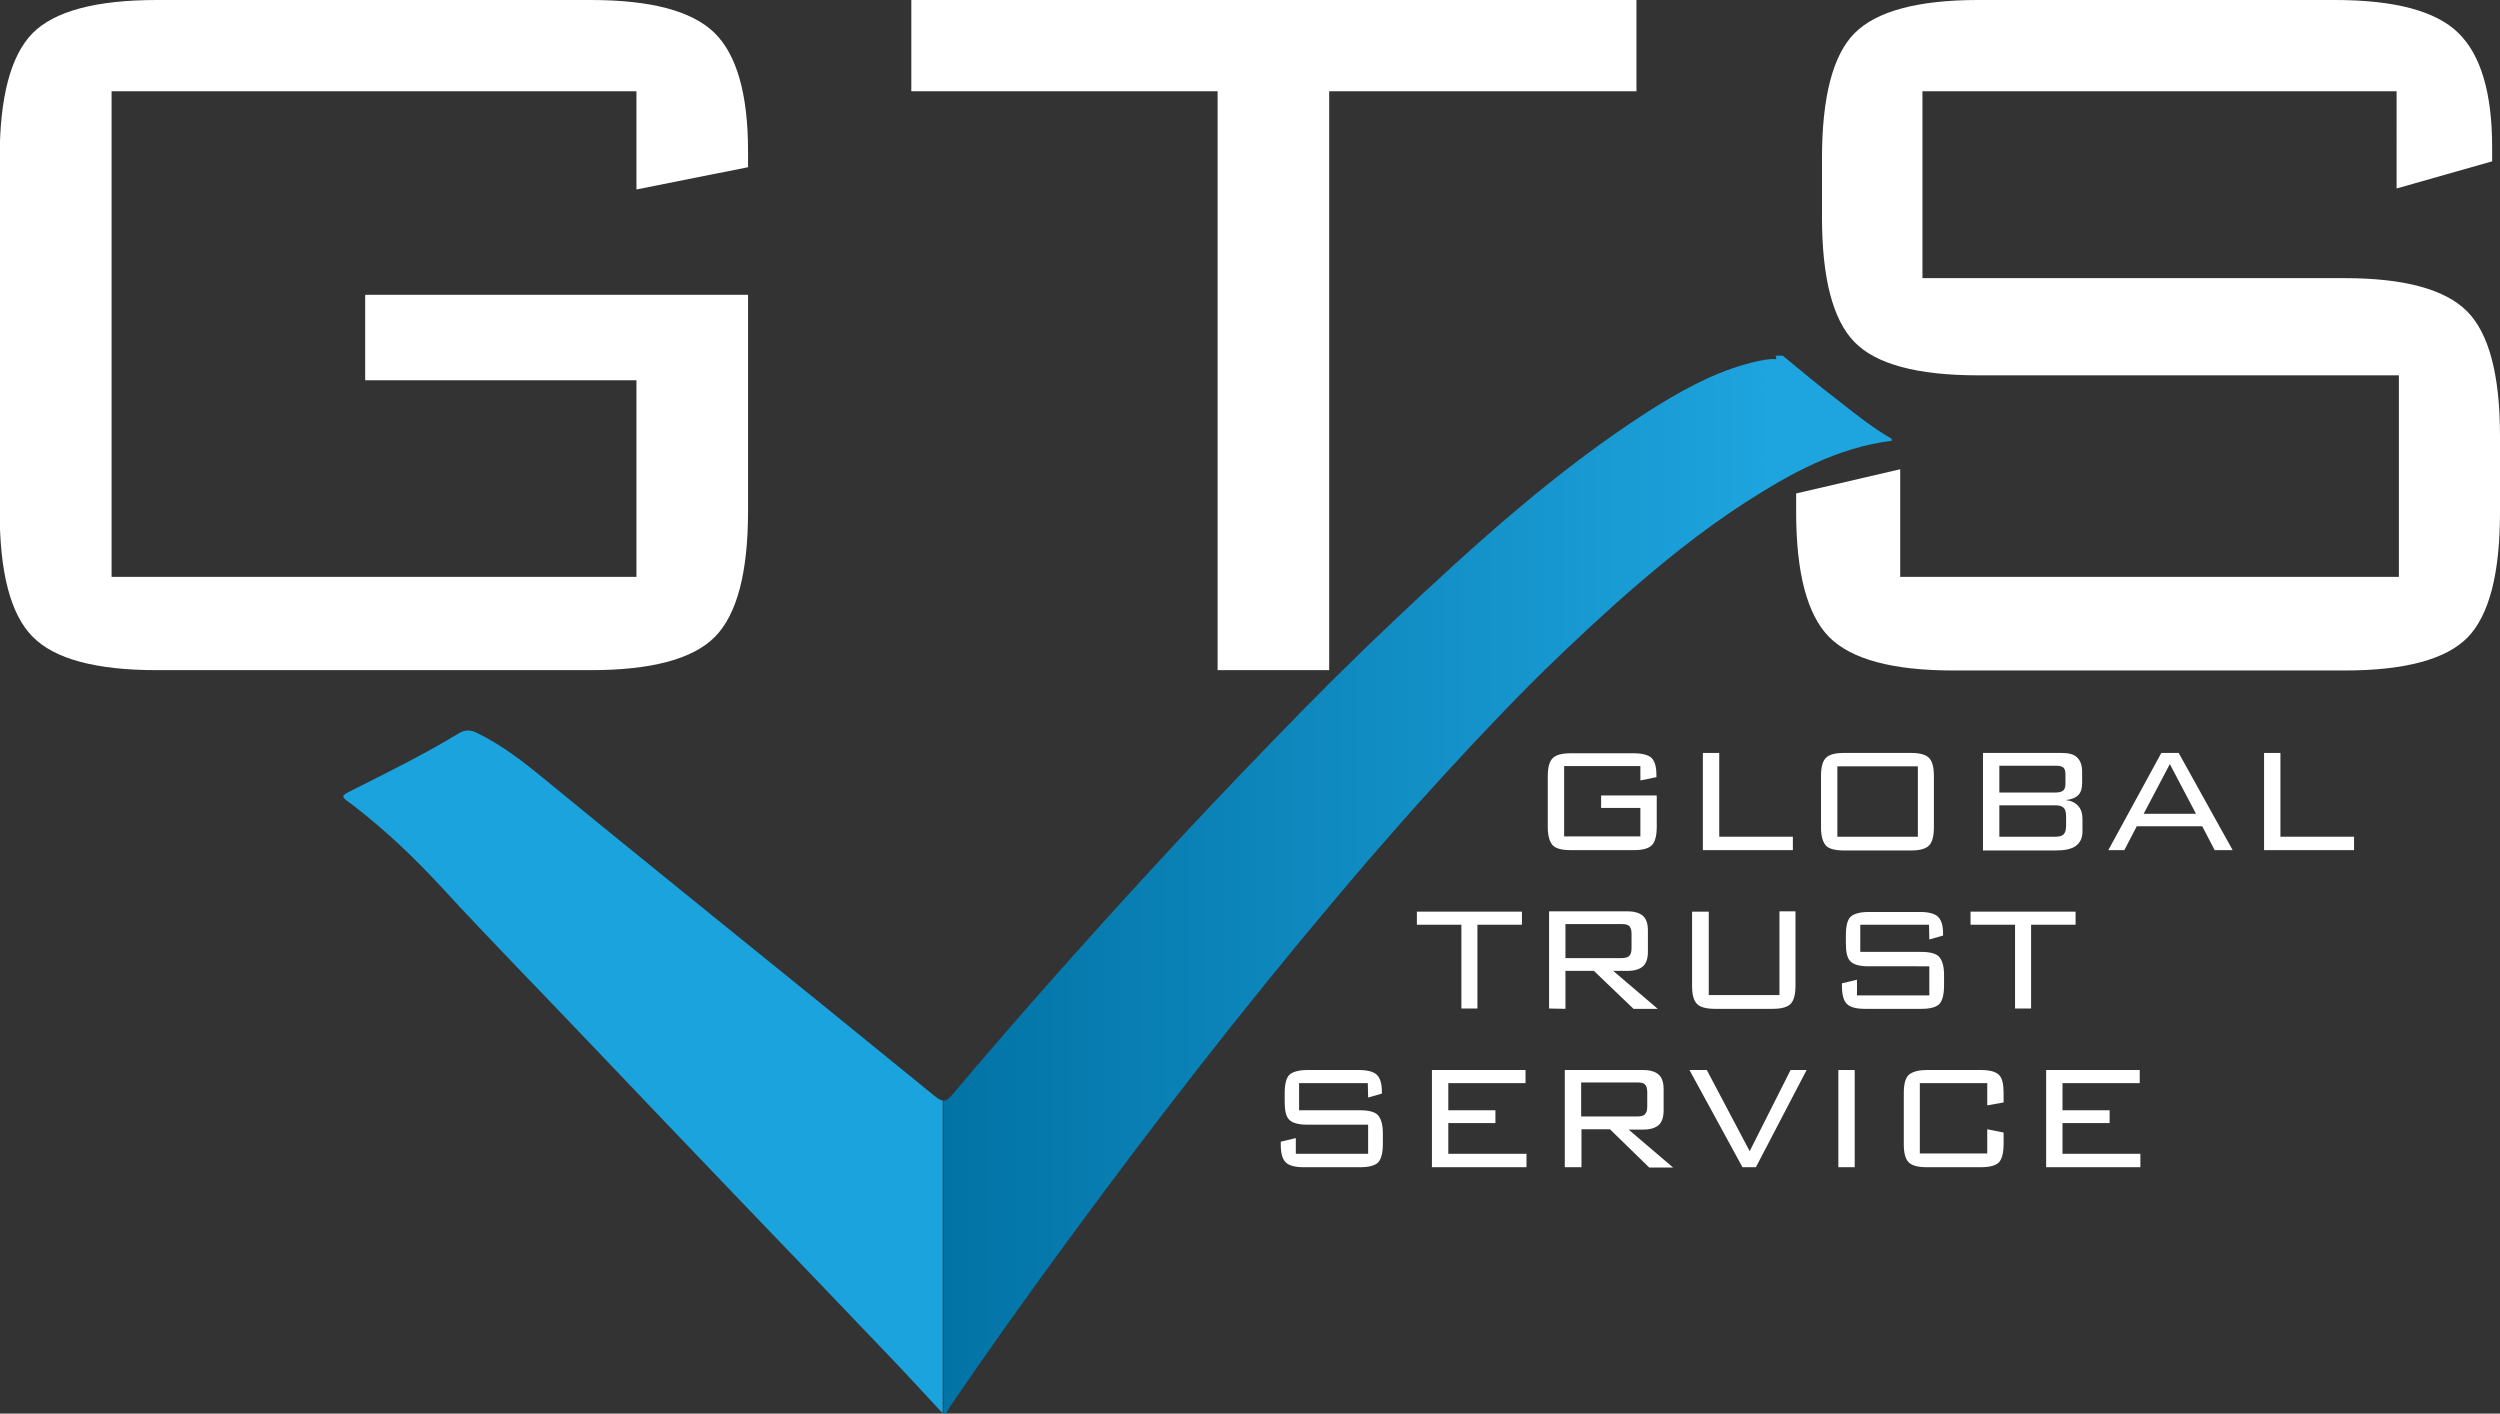 <?xml version="1.0" encoding="UTF-8"?>
<!-- Generator: Adobe Illustrator 27.8.0, SVG Export Plug-In . SVG Version: 6.00 Build 0)  -->
<svg xmlns="http://www.w3.org/2000/svg" xmlns:xlink="http://www.w3.org/1999/xlink" version="1.1" id="Layer_1" x="0px" y="0px" viewBox="0 0 764 432" style="enable-background:new 0 0 764 432;" xml:space="preserve">
<rect x="0" y="0" width="764" height="432" fill="#333333" stroke="none"/>
<style type="text/css">
	.st0{fill:#FFFFFF;}
	.st1{fill:#1BA3DD;}
	.st2{fill:url(#SVGID_1_);}
</style>
<g>
	<g>
		<path class="st0" d="M194.5,27.9H34.1v148.4h160.4v-60.1h-82.9V90.1h117v66.2c0,18.7-3.4,31.5-10.1,38.3    c-6.7,6.8-19.4,10.2-38,10.2H48c-18.7,0-31.4-3.4-38.1-10.3c-6.7-6.8-10-19.6-10-38.2V48.4c0-18.6,3.3-31.3,10-38.2    C16.6,3.4,29.3,0,48,0h132.5c18.3,0,30.9,3.3,37.8,10c6.8,6.6,10.3,18.7,10.3,36.1v5l-34.1,6.8L194.5,27.9L194.5,27.9z"></path>
		<path class="st0" d="M406.2,27.9v176.9h-34.1V27.9h-93.6V0h221.6v27.9H406.2z"></path>
		<path class="st0" d="M732.4,27.9H587.5V85h129c18.2,0,30.7,3.4,37.4,10.1c6.7,6.7,10.1,19.4,10.1,38.2v23.1    c0,18.9-3.3,31.6-9.9,38.4c-6.6,6.7-19.1,10.1-37.6,10.1H597c-18.6,0-31.2-3.4-38-10.2c-6.7-6.8-10.1-19.5-10.1-38.3v-5.6    l31.8-7.4v32.9h152.4v-61.6H604.5c-18.6,0-31.2-3.4-37.8-10.2s-9.9-19.5-9.9-38.2V48.4c0-18.7,3.3-31.5,9.9-38.2S585.9,0,604.5,0    h109c18.2,0,30.8,3.3,37.7,10s10.4,18.3,10.4,35v4.3l-29.2,8.3L732.4,27.9L732.4,27.9z"></path>
	</g>
	<g>
		<path class="st0" d="M501.2,234.1H478v21.5h23.3v-8.7h-12v-3.8h17v9.6c0,2.7-0.5,4.6-1.5,5.6s-2.8,1.5-5.5,1.5H480    c-2.7,0-4.6-0.5-5.5-1.5s-1.5-2.8-1.5-5.5v-15.6c0-2.7,0.5-4.5,1.5-5.5c1-1,2.8-1.5,5.5-1.5h19.2c2.7,0,4.5,0.5,5.5,1.4    c1,1,1.5,2.7,1.5,5.2v0.7l-4.9,1V234.1z"></path>
		<path class="st0" d="M520.4,259.8v-29.7h5v25.6h22.5v4.1H520.4z"></path>
		<path class="st0" d="M556.5,237.1c0-2.7,0.5-4.5,1.5-5.5c1-1,2.8-1.5,5.5-1.5h20.5c2.7,0,4.5,0.5,5.5,1.5s1.5,2.8,1.5,5.6v15.6    c0,2.7-0.5,4.6-1.5,5.6c-1,1-2.8,1.5-5.5,1.5h-20.5c-2.7,0-4.6-0.5-5.5-1.5s-1.5-2.8-1.5-5.5V237.1z M561.5,255.7h24.6v-21.5    h-24.6V255.7z"></path>
		<path class="st0" d="M606,259.8v-29.7H630c2.2,0,3.8,0.4,4.8,1.4s1.5,2.4,1.5,4.4v3.5c0,1.6-0.4,2.8-1.2,3.6    c-0.8,0.8-2,1.3-3.8,1.5c1.7,0.2,2.9,0.8,3.8,1.8s1.3,2.3,1.3,4v3.8c0,2-0.7,3.4-2,4.4c-1.4,1-3.4,1.4-6.2,1.4H606z M631.2,239.6    v-3c0-1-0.2-1.6-0.6-2c-0.4-0.4-1.2-0.6-2.4-0.6H611v8.2h17.1c1.1,0,1.9-0.2,2.4-0.6C630.9,241.3,631.2,240.6,631.2,239.6z     M631.4,252.2v-2.5c0-1.4-0.2-2.3-0.7-2.8s-1.3-0.8-2.6-0.8H611v9.6h17.1c1.2,0,2.1-0.2,2.6-0.8    C631.2,254.4,631.4,253.5,631.4,252.2z"></path>
		<path class="st0" d="M644.3,259.8l16.2-29.7h5.3l16.5,29.7h-5.5l-3.8-7.3H653l-3.8,7.3H644.3z M655.1,248.7h16l-8-15.2    L655.1,248.7z"></path>
		<path class="st0" d="M691.9,259.8v-29.7h5v25.6h22.5v4.1H691.9z"></path>
	</g>
	<g>
		<path class="st0" d="M451.5,282.6v25.6h-4.9v-25.6h-13.6v-4h32.1v4H451.5z"></path>
		<path class="st0" d="M473.4,308.2v-29.7h23.9c2.2,0,3.8,0.5,4.8,1.4s1.5,2.4,1.5,4.4v6.6c0,2-0.5,3.5-1.5,4.4s-2.6,1.4-4.8,1.4    H493l13.6,11.6h-7.4l-12.1-11.6h-8.7v11.6L473.4,308.2L473.4,308.2z M495.4,282.4h-17v10.4h17c1.2,0,2.1-0.2,2.5-0.7    c0.5-0.5,0.7-1.2,0.7-2.4v-4.3c0-1.1-0.2-1.9-0.7-2.4S496.6,282.4,495.4,282.4z"></path>
		<path class="st0" d="M522.2,278.5v25.6h21.6v-25.6h4.9v22.7c0,2.7-0.5,4.6-1.5,5.6c-1,1-2.8,1.5-5.5,1.5h-17.6    c-2.7,0-4.5-0.5-5.5-1.5c-1-1-1.5-2.8-1.5-5.5v-22.7H522.2z"></path>
		<path class="st0" d="M589.5,282.6h-21v8.3h18.7c2.6,0,4.5,0.5,5.4,1.5s1.5,2.8,1.5,5.5v3.3c0,2.7-0.5,4.6-1.4,5.6    c-1,1-2.8,1.5-5.5,1.5h-17.3c-2.7,0-4.5-0.5-5.5-1.5c-1-1-1.5-2.8-1.5-5.5v-0.8l4.6-1.1v4.8h22.1v-8.9H571c-2.7,0-4.5-0.5-5.5-1.5    s-1.4-2.8-1.4-5.5v-2.6c0-2.7,0.5-4.6,1.4-5.5s2.8-1.5,5.5-1.5h15.8c2.6,0,4.5,0.5,5.5,1.5c1,1,1.5,2.7,1.5,5.1v0.6l-4.2,1.2    L589.5,282.6L589.5,282.6z"></path>
		<path class="st0" d="M620.7,282.6v25.6h-4.9v-25.6h-13.6v-4h32.1v4H620.7z"></path>
	</g>
	<g>
		<path class="st0" d="M418,331h-21v8.3h18.7c2.6,0,4.5,0.5,5.4,1.5s1.5,2.8,1.5,5.5v3.3c0,2.7-0.5,4.6-1.4,5.6    c-1,1-2.8,1.5-5.5,1.5h-17.3c-2.7,0-4.5-0.5-5.5-1.5c-1-1-1.5-2.8-1.5-5.5v-0.8l4.6-1.1v4.8h22.1v-8.9h-18.6    c-2.7,0-4.5-0.5-5.5-1.5s-1.4-2.8-1.4-5.5V334c0-2.7,0.5-4.6,1.4-5.5s2.8-1.5,5.5-1.5h15.8c2.6,0,4.5,0.5,5.5,1.5    c1,1,1.5,2.7,1.5,5.1v0.6l-4.2,1.2L418,331L418,331z"></path>
		<path class="st0" d="M437.6,356.7V327h28.6v4h-23.6v8.3H457v3.9h-14.4v9.4h23.9v4.1H437.6z"></path>
		<path class="st0" d="M478.2,356.7V327h23.9c2.2,0,3.8,0.5,4.8,1.4s1.5,2.4,1.5,4.4v6.6c0,2-0.5,3.5-1.5,4.4s-2.6,1.4-4.8,1.4h-4.4    l13.6,11.6H504L492,345.1h-8.7v11.6L478.2,356.7L478.2,356.7z M500.2,330.8h-17v10.4h17c1.2,0,2.1-0.2,2.5-0.7    c0.5-0.5,0.7-1.2,0.7-2.4v-4.3c0-1.1-0.2-1.9-0.7-2.4S501.5,330.8,500.2,330.8z"></path>
		<path class="st0" d="M532.5,356.7L516.3,327h5.3l13.1,24.8l12.5-24.8h4.9l-15.5,29.7H532.5z"></path>
		<path class="st0" d="M561.8,356.7V327h5v29.7H561.8z"></path>
		<path class="st0" d="M607.3,331h-20.6v21.5h20.6v-7.4l5,1v3.5c0,2.7-0.5,4.6-1.4,5.6c-1,1-2.8,1.5-5.5,1.5h-16.6    c-2.7,0-4.5-0.5-5.5-1.5s-1.5-2.8-1.5-5.5V334c0-2.7,0.5-4.6,1.5-5.5s2.8-1.5,5.5-1.5h16.6c2.7,0,4.5,0.5,5.5,1.5s1.4,2.8,1.4,5.6    v2.8l-5,0.9V331z"></path>
		<path class="st0" d="M625.3,356.7V327h28.6v4h-23.6v8.3h14.4v3.9h-14.4v9.4h23.8v4.1H625.3z"></path>
	</g>
	<path class="st1" d="M288.2,336.3c-0.7,0-1.5-0.5-2.5-1.3c-22.7-18.5-45.5-37-68.3-55.4c-16.9-13.7-33.7-27.3-50.5-41.1   c-6.7-5.5-13.4-10.8-21.3-14.6c-1.9-0.9-3.6-0.9-5.4,0.2c-10.5,6.4-21.5,11.8-32.4,17.3c-3.8,1.9-3.8,1.9-0.3,4.4   c0.4,0.3,0.9,0.6,1.3,1c9.5,7.4,18.1,15.6,26.2,24.4c14.6,15.9,29.8,31.3,44.7,47c15.6,16.4,31.2,32.7,46.8,49   c14.6,15.2,29.2,30.4,43.7,45.6c6,6.2,11.8,12.6,17.7,18.9c0.1,0,0.1,0,0.2,0V336.3z"></path>
	
		<linearGradient id="SVGID_1_" gradientUnits="userSpaceOnUse" x1="288.24" y1="160.74" x2="577.99" y2="160.74" gradientTransform="matrix(1 0 0 -1 0 431)">
		<stop offset="0" style="stop-color:#0273A5"></stop>
		<stop offset="0.876" style="stop-color:#1EA4DE"></stop>
	</linearGradient>
	<path class="st2" d="M561,121.8c-5.5-4.2-10.8-8.7-16.2-13.1c-0.7,0-1.5,0-2.2,0c0.8,1.5-0.6,1-1,1c-2.9,0.2-5.7,0.9-8.5,1.7   c-10.7,3.1-20.2,8.5-29.5,14.4c-28.1,18.1-52.7,40.4-76.9,63.2c-12.9,12.2-25.6,24.8-37.9,37.6c-12.2,12.6-24.3,25.3-36.1,38.2   c-21.1,22.9-41.8,46.2-61.9,70c-1,1.1-1.7,1.6-2.5,1.6v95.5c0.3,0,0.6,0,0.9,0c0.3-0.5,0.6-1.1,0.9-1.7   c11.7-17.2,23.8-34.1,36.1-50.9c25.9-35.3,52.7-69.9,80.9-103.4c18.2-21.7,37.1-42.8,56.9-63.1c9.6-9.8,19.6-19.2,29.8-28.4   c12.5-11.1,25.4-21.7,39.5-30.8c13.8-8.9,28.1-16.8,44.8-18.9c0-0.2,0-0.4,0-0.6C572,130.6,566.5,126.1,561,121.8z"></path>
</g>
</svg>
